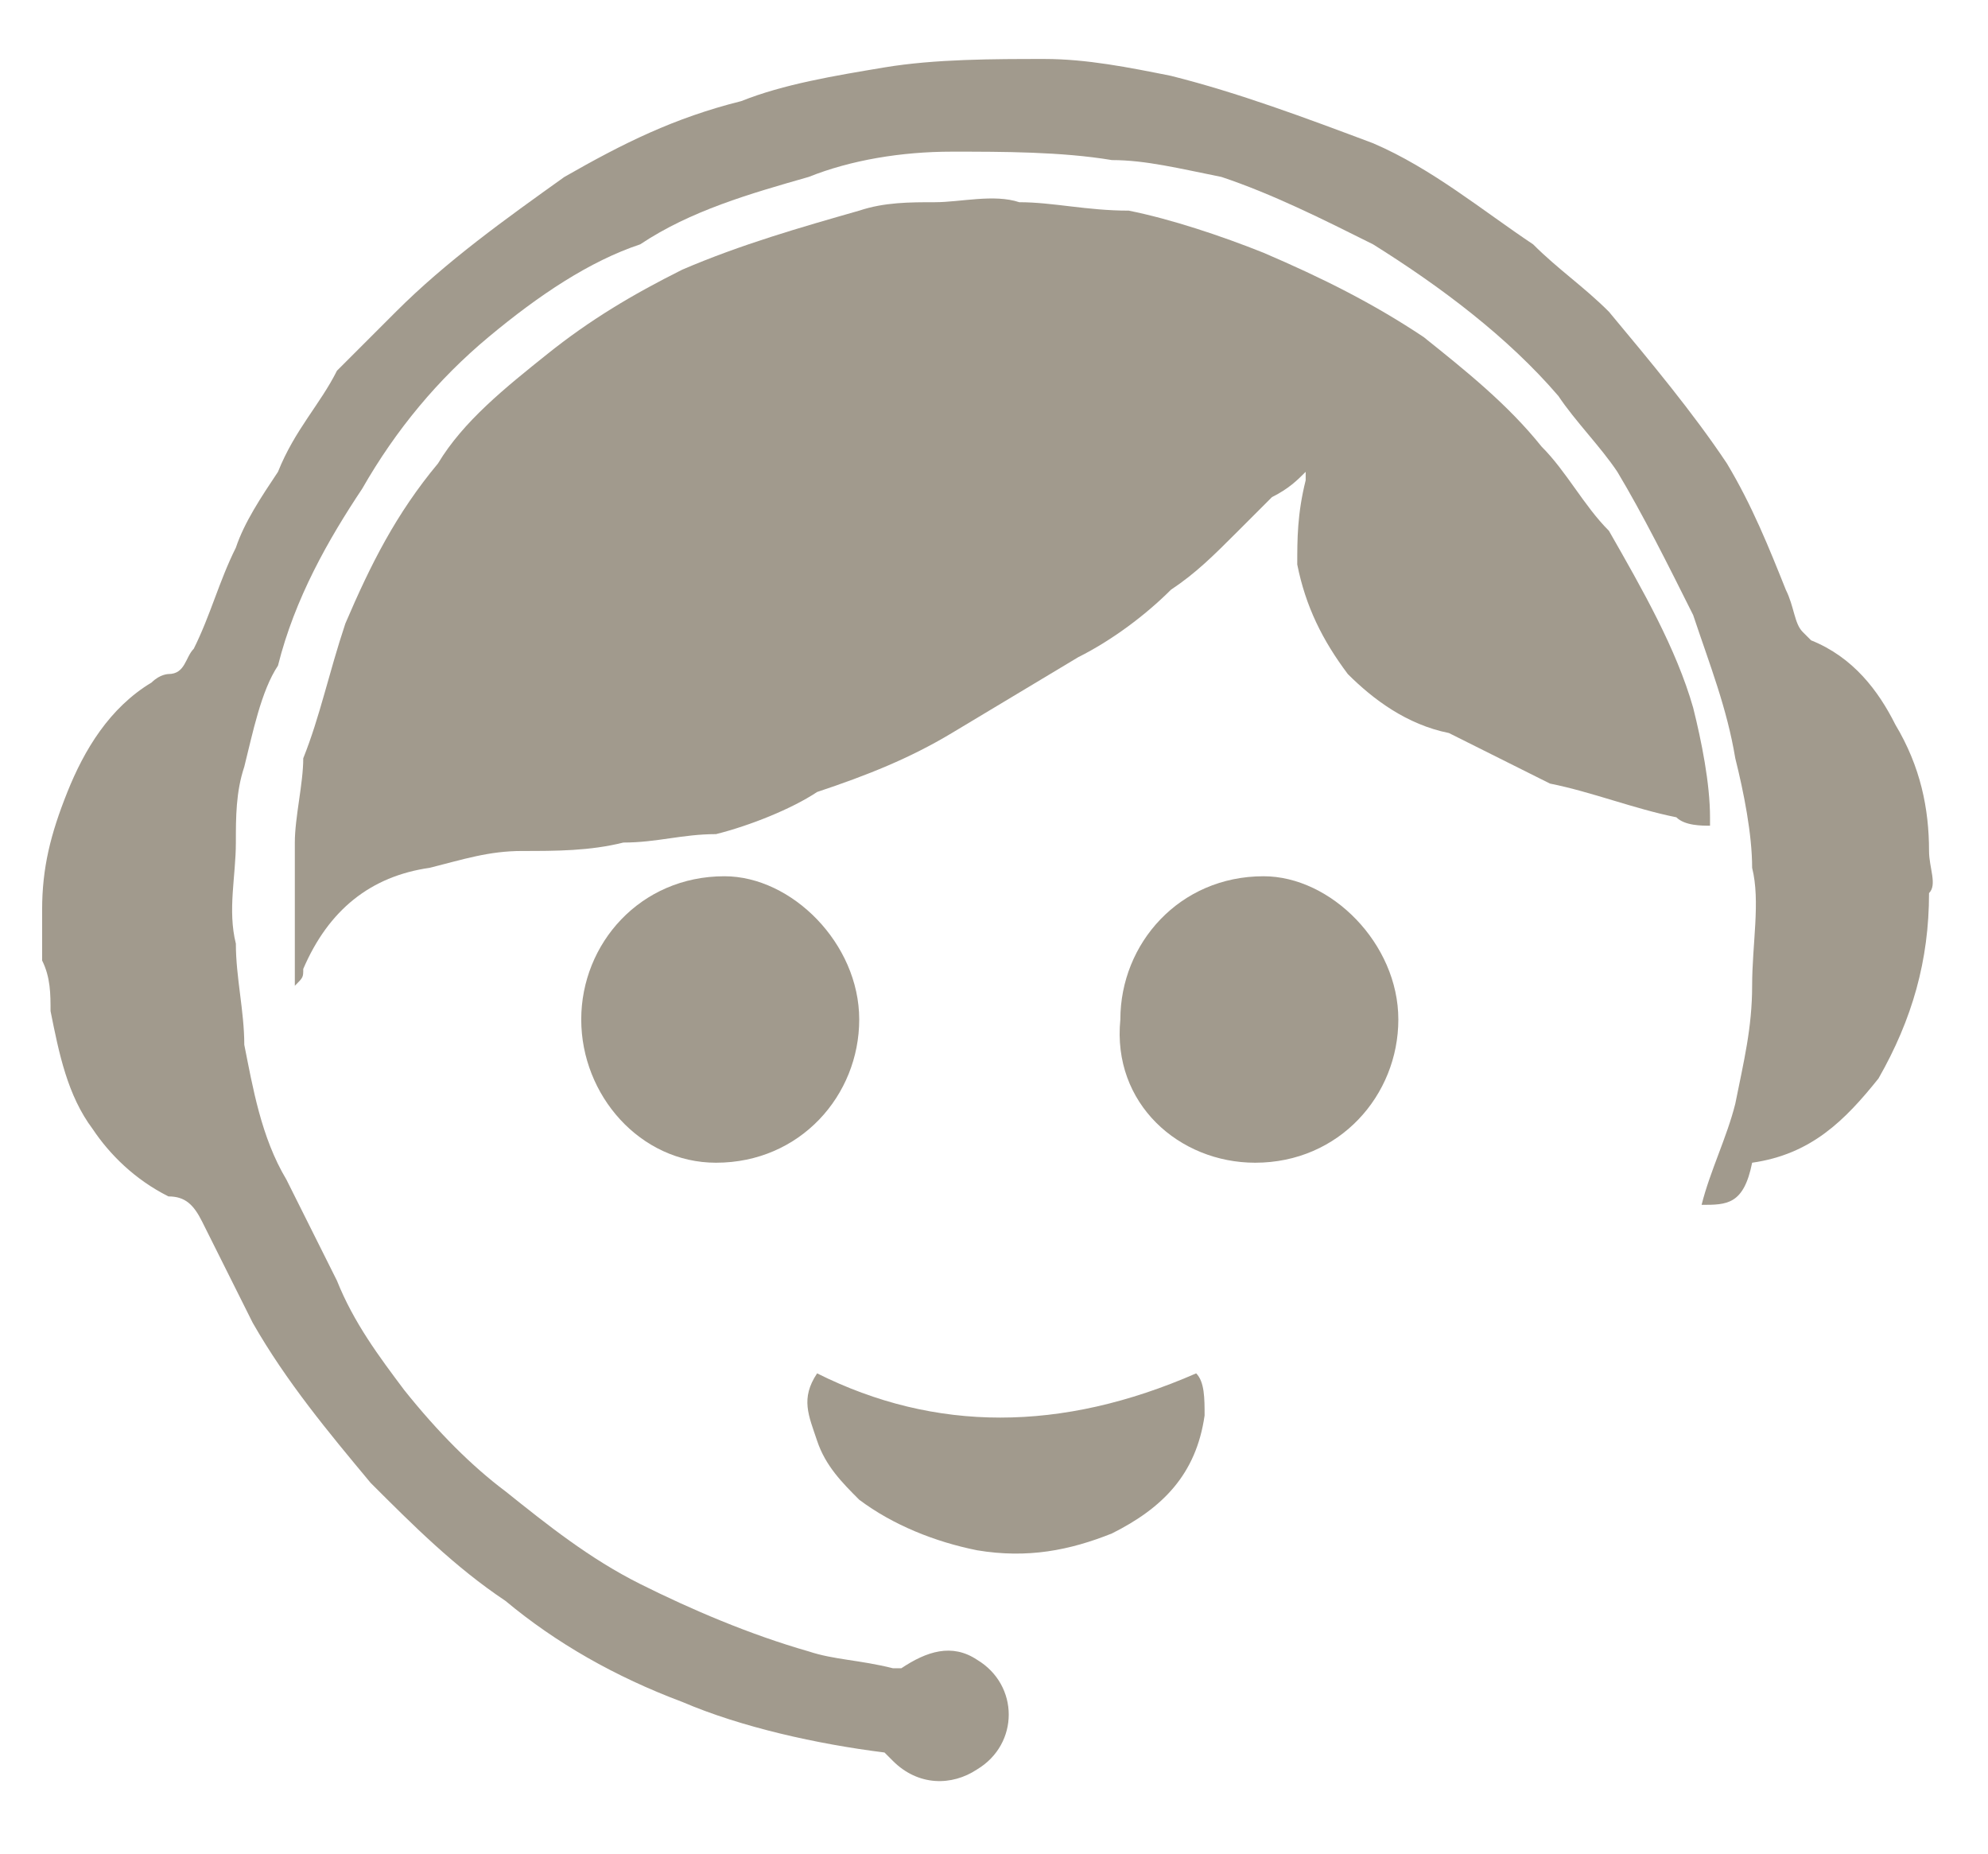 <?xml version="1.0" encoding="utf-8"?>
<!-- Generator: Adobe Illustrator 27.9.6, SVG Export Plug-In . SVG Version: 9.03 Build 54986)  -->
<svg version="1.1" id="Layer_1" xmlns="http://www.w3.org/2000/svg" xmlns:xlink="http://www.w3.org/1999/xlink" x="0px" y="0px"
	 viewBox="0 0 23.6 22" style="enable-background:new 0 0 23.6 22;" xml:space="preserve">
<style type="text/css">
	.st0{fill:#A19A8D;}
</style>
<g>
	<g>
		<path class="st0" d="M3.5,11.7c0-0.1,0-0.2,0-0.4c0-0.4,0-0.9,0-1.3c0-0.3,0.1-0.7,0.1-1C3.8,8.5,3.9,8,4.1,7.4
			c0.3-0.7,0.6-1.3,1.1-1.9C5.5,5,6,4.6,6.5,4.2c0.5-0.4,1-0.7,1.6-1c0.7-0.3,1.4-0.5,2.1-0.7c0.3-0.1,0.6-0.1,0.9-0.1
			c0.3,0,0.7-0.1,1,0c0.4,0,0.8,0.1,1.3,0.1C13.9,2.6,14.5,2.8,15,3c0.7,0.3,1.3,0.6,1.9,1c0.5,0.4,1,0.8,1.4,1.3
			c0.3,0.3,0.5,0.7,0.8,1c0.4,0.7,0.8,1.4,1,2.1c0.1,0.4,0.2,0.9,0.2,1.3c0,0,0,0.1,0,0.1c-0.1,0-0.3,0-0.4-0.1
			c-0.5-0.1-1-0.3-1.5-0.4c-0.4-0.2-0.8-0.4-1.2-0.6C16.7,8.6,16.3,8.3,16,8c-0.3-0.4-0.5-0.8-0.6-1.3c0-0.3,0-0.6,0.1-1
			c0,0,0-0.1,0-0.1c-0.1,0.1-0.2,0.2-0.4,0.3c-0.1,0.1-0.3,0.3-0.4,0.4c-0.3,0.3-0.5,0.5-0.8,0.7c-0.3,0.3-0.7,0.6-1.1,0.8
			c-0.5,0.3-1,0.6-1.5,0.9c-0.5,0.3-1,0.5-1.6,0.7C9.4,9.6,8.9,9.8,8.5,9.9C8.1,9.9,7.8,10,7.4,10c-0.4,0.1-0.8,0.1-1.2,0.1
			c-0.4,0-0.7,0.1-1.1,0.2c-0.7,0.1-1.2,0.5-1.5,1.2C3.6,11.6,3.6,11.6,3.5,11.7C3.6,11.7,3.6,11.7,3.5,11.7z"/>
		<path class="st0" d="M20.2,14.3c0.1-0.4,0.3-0.8,0.4-1.2c0.1-0.5,0.2-0.9,0.2-1.4c0-0.5,0.1-1,0-1.4c0-0.4-0.1-0.9-0.2-1.3
			c-0.1-0.6-0.3-1.1-0.5-1.7c-0.3-0.6-0.6-1.2-0.9-1.7C19,5.3,18.7,5,18.5,4.7c-0.6-0.7-1.4-1.3-2.2-1.8c-0.6-0.3-1.2-0.6-1.8-0.8
			C14,2,13.6,1.9,13.2,1.9c-0.6-0.1-1.3-0.1-1.9-0.1c-0.6,0-1.2,0.1-1.7,0.3c-0.7,0.2-1.4,0.4-2,0.8C7,3.1,6.4,3.5,5.8,4
			C5.2,4.5,4.7,5.1,4.3,5.8c-0.4,0.6-0.8,1.3-1,2.1C3.1,8.2,3,8.7,2.9,9.1C2.8,9.4,2.8,9.7,2.8,10c0,0.4-0.1,0.8,0,1.2
			c0,0.4,0.1,0.8,0.1,1.2C3,12.9,3.1,13.5,3.4,14c0.2,0.4,0.4,0.8,0.6,1.2c0.2,0.5,0.5,0.9,0.8,1.3c0.4,0.5,0.8,0.9,1.2,1.2
			c0.5,0.4,1,0.8,1.6,1.1c0.6,0.3,1.3,0.6,2,0.8c0.3,0.1,0.6,0.1,1,0.2c0,0,0.1,0,0.1,0c0.3-0.2,0.6-0.3,0.9-0.1
			c0.5,0.3,0.5,1,0,1.3c-0.3,0.2-0.7,0.2-1-0.1c0,0-0.1-0.1-0.1-0.1c-0.8-0.1-1.7-0.3-2.4-0.6C7.3,19.9,6.6,19.5,6,19
			c-0.6-0.4-1.1-0.9-1.6-1.4c-0.5-0.6-1-1.2-1.4-1.9c-0.2-0.4-0.4-0.8-0.6-1.2c-0.1-0.2-0.2-0.3-0.4-0.3c-0.4-0.2-0.7-0.5-0.9-0.8
			c-0.3-0.4-0.4-0.9-0.5-1.4c0-0.2,0-0.4-0.1-0.6c0-0.2,0-0.4,0-0.6c0-0.5,0.1-0.9,0.3-1.4c0.2-0.5,0.5-1,1-1.3C1.9,8,2,8,2,8
			c0.2,0,0.2-0.2,0.3-0.3c0.2-0.4,0.3-0.8,0.5-1.2c0.1-0.3,0.3-0.6,0.5-0.9C3.5,5.1,3.8,4.8,4,4.4C4.2,4.2,4.4,4,4.7,3.7
			C5.3,3.1,6,2.6,6.7,2.1c0.7-0.4,1.3-0.7,2.1-0.9C9.3,1,9.9,0.9,10.5,0.8c0.6-0.1,1.3-0.1,1.9-0.1c0.5,0,1,0.1,1.5,0.2
			c0.8,0.2,1.6,0.5,2.4,0.8c0.7,0.3,1.3,0.8,1.9,1.2c0.3,0.3,0.6,0.5,0.9,0.8c0.5,0.6,1,1.2,1.4,1.8c0.3,0.5,0.5,1,0.7,1.5
			c0.1,0.2,0.1,0.4,0.2,0.5c0,0,0.1,0.1,0.1,0.1c0.5,0.2,0.8,0.6,1,1c0.3,0.5,0.4,1,0.4,1.5c0,0.2,0.1,0.4,0,0.5
			c0,0.8-0.2,1.5-0.6,2.2c-0.4,0.5-0.8,0.9-1.5,1C20.7,14.3,20.5,14.3,20.2,14.3C20.3,14.3,20.2,14.3,20.2,14.3z"/>
		<path class="st0" d="M16.6,12.1c0,0.9-0.7,1.7-1.7,1.7c-0.9,0-1.7-0.7-1.6-1.7c0-0.9,0.7-1.7,1.7-1.7
			C15.8,10.4,16.6,11.2,16.6,12.1z"/>
		<path class="st0" d="M10.2,12.1c0,0.9-0.7,1.7-1.7,1.7c-0.9,0-1.6-0.8-1.6-1.7c0-0.9,0.7-1.7,1.7-1.7
			C9.4,10.4,10.2,11.2,10.2,12.1z"/>
		<path class="st0" d="M14.2,16.3c0.1,0.1,0.1,0.3,0.1,0.5c-0.1,0.7-0.5,1.1-1.1,1.4c-0.5,0.2-1,0.3-1.6,0.2c-0.5-0.1-1-0.3-1.4-0.6
			c-0.2-0.2-0.4-0.4-0.5-0.7c-0.1-0.3-0.2-0.5,0-0.8C11.1,17,12.6,17,14.2,16.3z"/>
	</g>
</g>
</svg>
